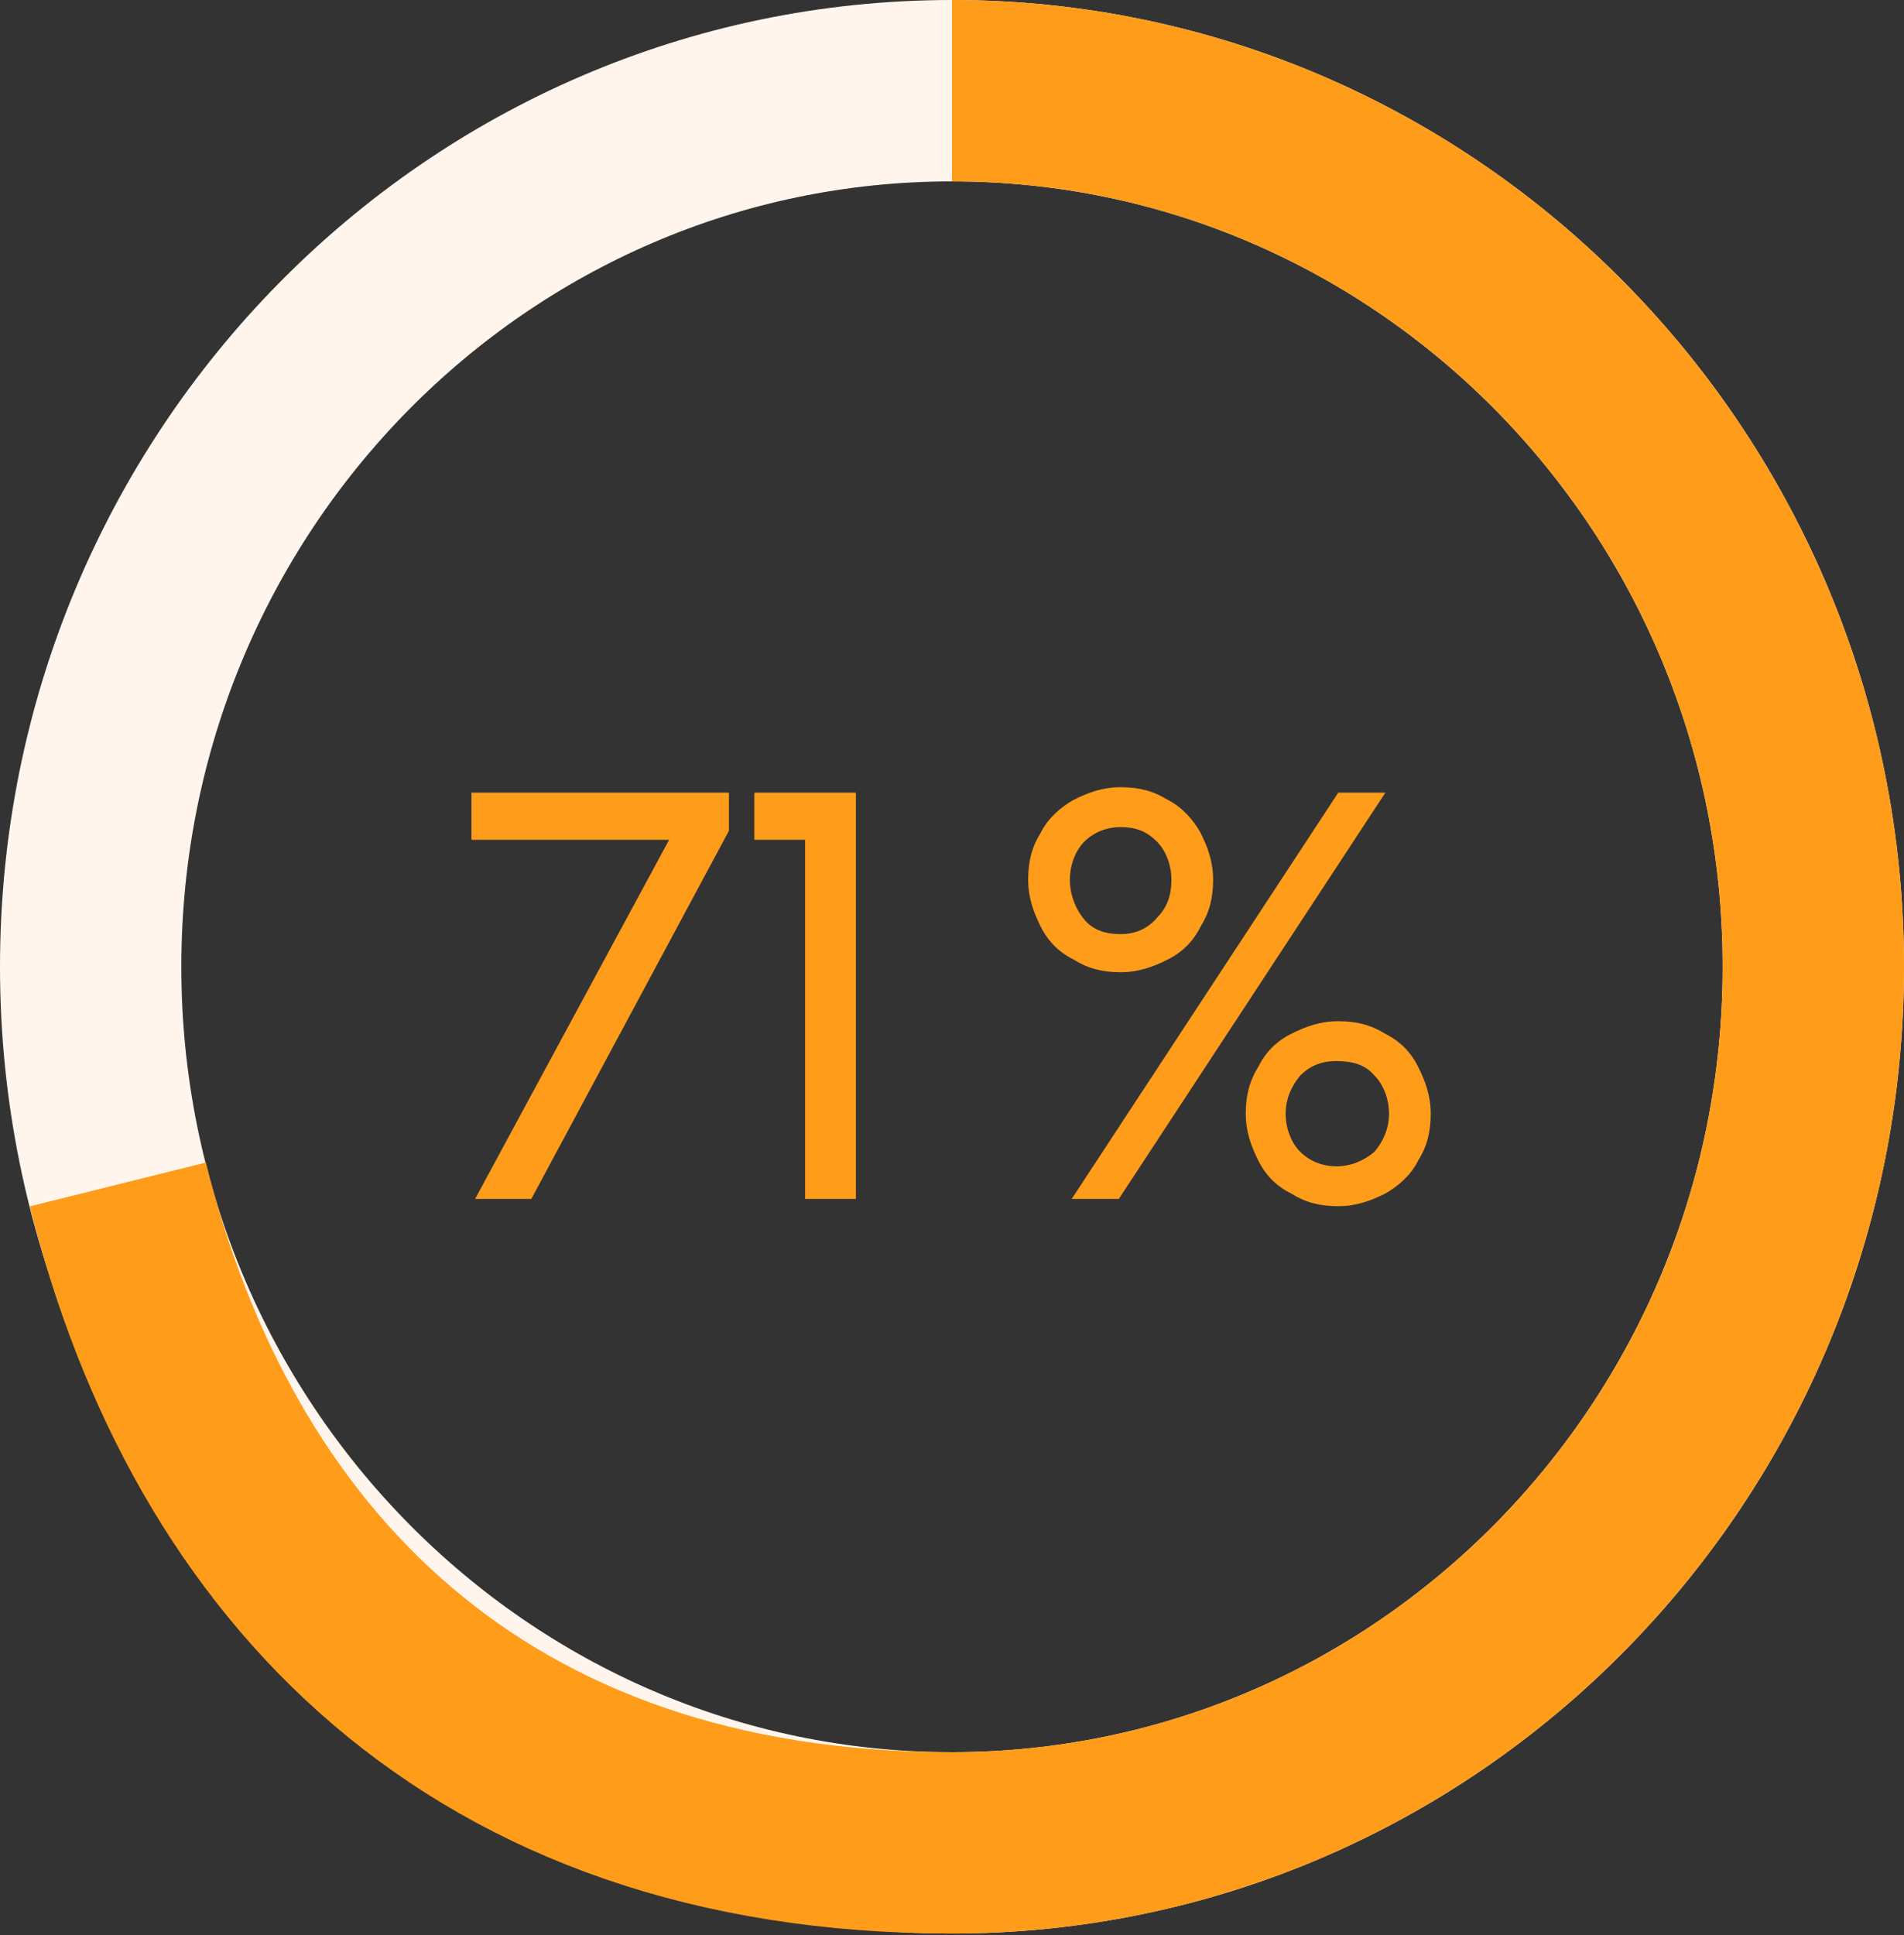 <?xml version="1.0" encoding="UTF-8"?>
<svg id="svg15" xmlns="http://www.w3.org/2000/svg" xmlns:svg="http://www.w3.org/2000/svg" xmlns:sodipodi="http://sodipodi.sourceforge.net/DTD/sodipodi-0.dtd" xmlns:inkscape="http://www.inkscape.org/namespaces/inkscape" version="1.1" viewBox="0 0 105 106.7">
  <rect x="0" y="0" width="105" height="106.7" fill="#333333" stroke="none"/>
  <defs>
    <style>
      .cls-1 {
        stroke: #fff5ec;
      }

      .cls-1, .cls-2 {
        fill: none;
        stroke-miterlimit: 10;
        stroke-width: 10px;
      }

      .cls-3 {
        fill: #ff9c1a;
        stroke-width: 0px;
      }

      .cls-4 {
        isolation: isolate;
      }

      .cls-2 {
        stroke: #ff9c1a;
      }
    </style>
  </defs>
  <sodipodi:namedview id="namedview17" bordercolor="#000000" borderopacity="0.25" inkscape:current-layer="svg15" inkscape:cx="52.029647" inkscape:cy="53.13797" inkscape:deskcolor="#d1d1d1" inkscape:pagecheckerboard="0" inkscape:pageopacity="0.0" inkscape:showpageshadow="2" inkscape:window-height="1027" inkscape:window-maximized="0" inkscape:window-width="1390" inkscape:window-x="0" inkscape:window-y="25" inkscape:zoom="8.1203704" pagecolor="#ffffff" showgrid="false"/>
  <sodipodi:namedview id="namedview29" bordercolor="#000000" borderopacity="0.25" inkscape:current-layer="svg27" inkscape:cx="52.399088" inkscape:cy="53.507412" inkscape:deskcolor="#d1d1d1" inkscape:pagecheckerboard="0" inkscape:pageopacity="0.0" inkscape:showpageshadow="2" inkscape:window-height="1027" inkscape:window-maximized="0" inkscape:window-width="1390" inkscape:window-x="0" inkscape:window-y="25" inkscape:zoom="8.1203704" pagecolor="#ffffff" showgrid="false"/>
  <path id="path69" class="cls-1" d="M52.5,101.6c26.2,0,47.5-21.6,47.5-48.3S78.7,5,52.5,5,5,26.6,5,53.3s21.3,48.3,47.5,48.3Z"/>
  <path id="path71" class="cls-2" d="M52.5,5c26.2,0,47.5,21.6,47.5,48.3s-21.3,48.3-47.5,48.3S11.7,86.2,6.5,65.3"/>
  <g class="cls-4">
    <g class="cls-4">
      <g class="cls-4">
        <path class="cls-3" d="M26,46.3v-2.6h14.2v2.1l-10.9,20.3h-3.1l10.7-19.8h-10.8Z"/>
        <path class="cls-3" d="M41.6,43.7h5.6v22.4h-2.8v-19.8h-2.8v-2.6Z"/>
        <path class="cls-3" d="M59.2,52.9c-.8-.4-1.4-1-1.8-1.8-.4-.8-.7-1.6-.7-2.6s.2-1.8.7-2.6c.4-.8,1.1-1.4,1.8-1.8.8-.4,1.6-.7,2.6-.7s1.8.2,2.6.7c.8.4,1.4,1.1,1.8,1.8.4.8.7,1.6.7,2.6s-.2,1.8-.7,2.6c-.4.8-1,1.4-1.8,1.8-.8.4-1.6.7-2.6.7s-1.8-.2-2.6-.7ZM63.8,50.6c.6-.6.8-1.3.8-2.1s-.3-1.6-.8-2.1c-.6-.6-1.2-.8-2-.8s-1.5.3-2,.8-.8,1.3-.8,2.1.3,1.6.8,2.2,1.2.8,2,.8,1.5-.3,2-.9ZM61.8,66.1h-2.7l14.7-22.4h2.6l-14.7,22.4ZM71.2,65.8c-.8-.4-1.4-1-1.8-1.8-.4-.8-.7-1.6-.7-2.6s.2-1.8.7-2.6c.4-.8,1-1.4,1.8-1.8.8-.4,1.6-.7,2.6-.7s1.8.2,2.6.7c.8.4,1.4,1,1.8,1.8.4.8.7,1.6.7,2.6s-.2,1.8-.7,2.6c-.4.8-1.1,1.4-1.8,1.8-.8.4-1.6.7-2.6.7s-1.8-.2-2.6-.7ZM75.8,63.5c.5-.6.8-1.3.8-2.1s-.3-1.6-.8-2.1c-.5-.6-1.2-.8-2.1-.8s-1.5.3-2,.8c-.5.6-.8,1.3-.8,2.1s.3,1.6.8,2.1,1.2.8,2,.8,1.5-.3,2.1-.8Z"/>
      </g>
    </g>
  </g>
</svg>